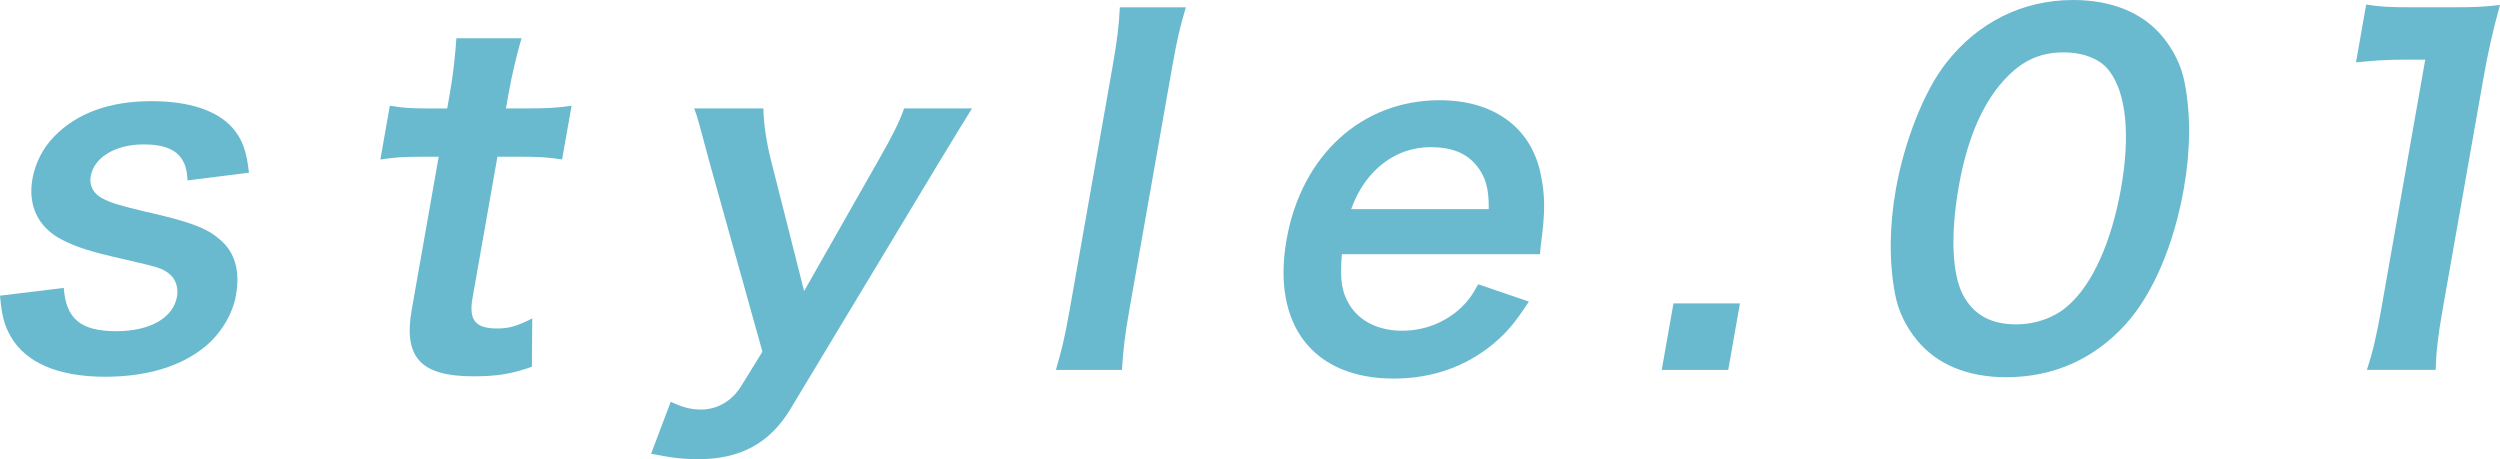 <?xml version="1.0" encoding="utf-8"?>
<!-- Generator: Adobe Illustrator 24.1.0, SVG Export Plug-In . SVG Version: 6.00 Build 0)  -->
<!DOCTYPE svg PUBLIC "-//W3C//DTD SVG 1.1//EN" "http://www.w3.org/Graphics/SVG/1.1/DTD/svg11.dtd">
<svg version="1.1" id="レイヤー_1" xmlns:x="http://ns.adobe.com/Extensibility/1.0/" xmlns:i="http://ns.adobe.com/AdobeIllustrator/10.0/" xmlns:graph="http://ns.adobe.com/Graphs/1.0/"
	 xmlns="http://www.w3.org/2000/svg" xmlns:xlink="http://www.w3.org/1999/xlink" x="0px" y="0px" width="149.181px"
	 height="27.401px" viewBox="0 0 149.181 27.401" style="enable-background:new 0 0 149.181 27.401;" xml:space="preserve">
<style type="text/css">
	.st0{fill:#69BACF;}
</style>
<g>
	<g>
		<path class="st0" d="M3.804,17.18c0.137,1.849,1.013,2.583,3.132,2.583c2.012,0,3.4-0.788,3.626-2.066
			c0.096-0.544-0.086-1.06-0.467-1.359c-0.454-0.354-0.612-0.38-2.7-0.87c-2.065-0.462-2.86-0.734-3.707-1.169
			c-1.42-0.733-2.032-2.038-1.755-3.615c0.168-0.952,0.625-1.849,1.289-2.528c1.363-1.414,3.336-2.12,5.809-2.12
			c2.229,0,3.899,0.543,4.831,1.577c0.587,0.679,0.848,1.359,0.993,2.691l-3.668,0.462C11.15,9.27,10.341,8.617,8.575,8.617
			c-1.686,0-2.961,0.761-3.162,1.903c-0.091,0.517,0.126,0.979,0.617,1.277c0.545,0.299,1.088,0.462,2.574,0.816
			c2.666,0.598,3.713,0.979,4.49,1.658c0.926,0.761,1.246,1.876,0.982,3.371c-0.196,1.115-0.924,2.311-1.874,3.072
			c-1.456,1.169-3.464,1.767-5.937,1.767c-2.8,0-4.743-0.842-5.634-2.419C0.259,19.409,0.11,18.866,0,17.643L3.804,17.18z"/>
		<path class="st0" d="M31.12,2.284c-0.276,0.951-0.564,2.12-0.78,3.343L30.191,6.47h1.142c1.277,0,1.88-0.027,2.774-0.163
			l-0.565,3.208c-0.873-0.136-1.385-0.163-2.635-0.163h-1.224l-1.486,8.427c-0.234,1.332,0.169,1.821,1.474,1.821
			c0.707,0,1.165-0.136,2.09-0.598l-0.021,2.882c-1.244,0.435-2.084,0.571-3.497,0.571c-3.125,0-4.179-1.115-3.675-3.969l1.61-9.133
			h-1.033c-1.005,0-1.526,0.027-2.447,0.163l0.565-3.208c0.764,0.136,1.275,0.163,2.417,0.163h1.006l0.148-0.843
			c0.207-1.169,0.335-2.365,0.399-3.343H31.12z"/>
		<path class="st0" d="M42.381,9.84c-0.722-2.691-0.735-2.772-0.956-3.371h4.131c-0.003,0.789,0.18,2.066,0.473,3.181l1.954,7.72
			l4.373-7.693C53.3,8.02,53.637,7.339,53.953,6.47h4.05c-0.225,0.354-0.911,1.468-2.062,3.371l-8.761,14.544
			c-1.233,2.066-3.005,3.017-5.532,3.017c-0.815,0-1.589-0.082-2.796-0.326l1.171-3.099c0.703,0.326,1.196,0.462,1.821,0.462
			c0.951,0,1.83-0.517,2.358-1.359l1.294-2.093L42.381,9.84z"/>
		<path class="st0" d="M70.764,0.435c-0.323,1.06-0.53,1.93-0.817,3.561L67.382,18.54c-0.254,1.44-0.358,2.338-0.434,3.534h-3.94
			c0.342-1.168,0.535-1.957,0.813-3.534l2.569-14.57c0.287-1.631,0.386-2.501,0.433-3.534H70.764z"/>
		<path class="st0" d="M80.073,15.168c-0.128,1.496-0.019,2.257,0.468,3.045c0.615,0.979,1.743,1.522,3.129,1.522
			c1.331,0,2.559-0.49,3.5-1.359c0.394-0.38,0.637-0.68,1.038-1.414l3.024,1.034c-0.854,1.304-1.3,1.821-2.099,2.501
			c-1.658,1.386-3.685,2.093-5.967,2.093c-4.811,0-7.289-3.208-6.393-8.292c0.887-5.029,4.483-8.318,9.131-8.318
			c3.18,0,5.401,1.577,6.009,4.295c0.286,1.304,0.305,2.283,0.06,4.132c-0.01,0.054-0.023,0.136-0.079,0.761H80.073z M88.835,12.478
			c0.021-1.196-0.176-1.93-0.734-2.61c-0.605-0.733-1.467-1.087-2.744-1.087c-2.119,0-3.917,1.413-4.729,3.697H88.835z"/>
		<path class="st0" d="M99.16,22.073l0.7-3.969h3.967l-0.699,3.969H99.16z"/>
		<path class="st0" d="M114.396,20.307c-0.672-0.816-1.129-1.767-1.31-2.746c-0.366-1.93-0.346-4.05,0.042-6.252
			c0.509-2.881,1.688-5.872,2.986-7.53C118.013,1.332,120.693,0,123.71,0c2.31,0,4.16,0.761,5.347,2.202
			c0.671,0.815,1.128,1.767,1.309,2.746c0.372,1.903,0.342,4.077-0.052,6.307c-0.589,3.343-1.842,6.279-3.43,8.046
			c-1.896,2.121-4.344,3.208-7.17,3.208C117.404,22.508,115.582,21.747,114.396,20.307z M123.434,18.213
			c1.448-1.278,2.573-3.806,3.134-6.986c0.557-3.153,0.313-5.627-0.675-6.959c-0.523-0.733-1.538-1.142-2.761-1.142
			c-1.305,0-2.333,0.436-3.288,1.387c-1.445,1.414-2.436,3.643-2.958,6.605c-0.504,2.854-0.404,5.219,0.245,6.47
			c0.631,1.196,1.672,1.767,3.167,1.767C121.493,19.355,122.625,18.947,123.434,18.213z"/>
		<path class="st0" d="M141.238,22.073c0.35-1.06,0.592-2.12,0.841-3.534l2.641-14.978h-1.305c-1.006,0-1.803,0.054-2.827,0.163
			l0.608-3.453c0.818,0.136,1.411,0.163,2.688,0.163h2.501c1.386,0,1.798-0.027,2.795-0.136c-0.445,1.604-0.721,2.854-1.008,4.485
			l-2.426,13.755c-0.254,1.44-0.372,2.419-0.405,3.534H141.238z"/>
	</g>
</g>
</svg>
